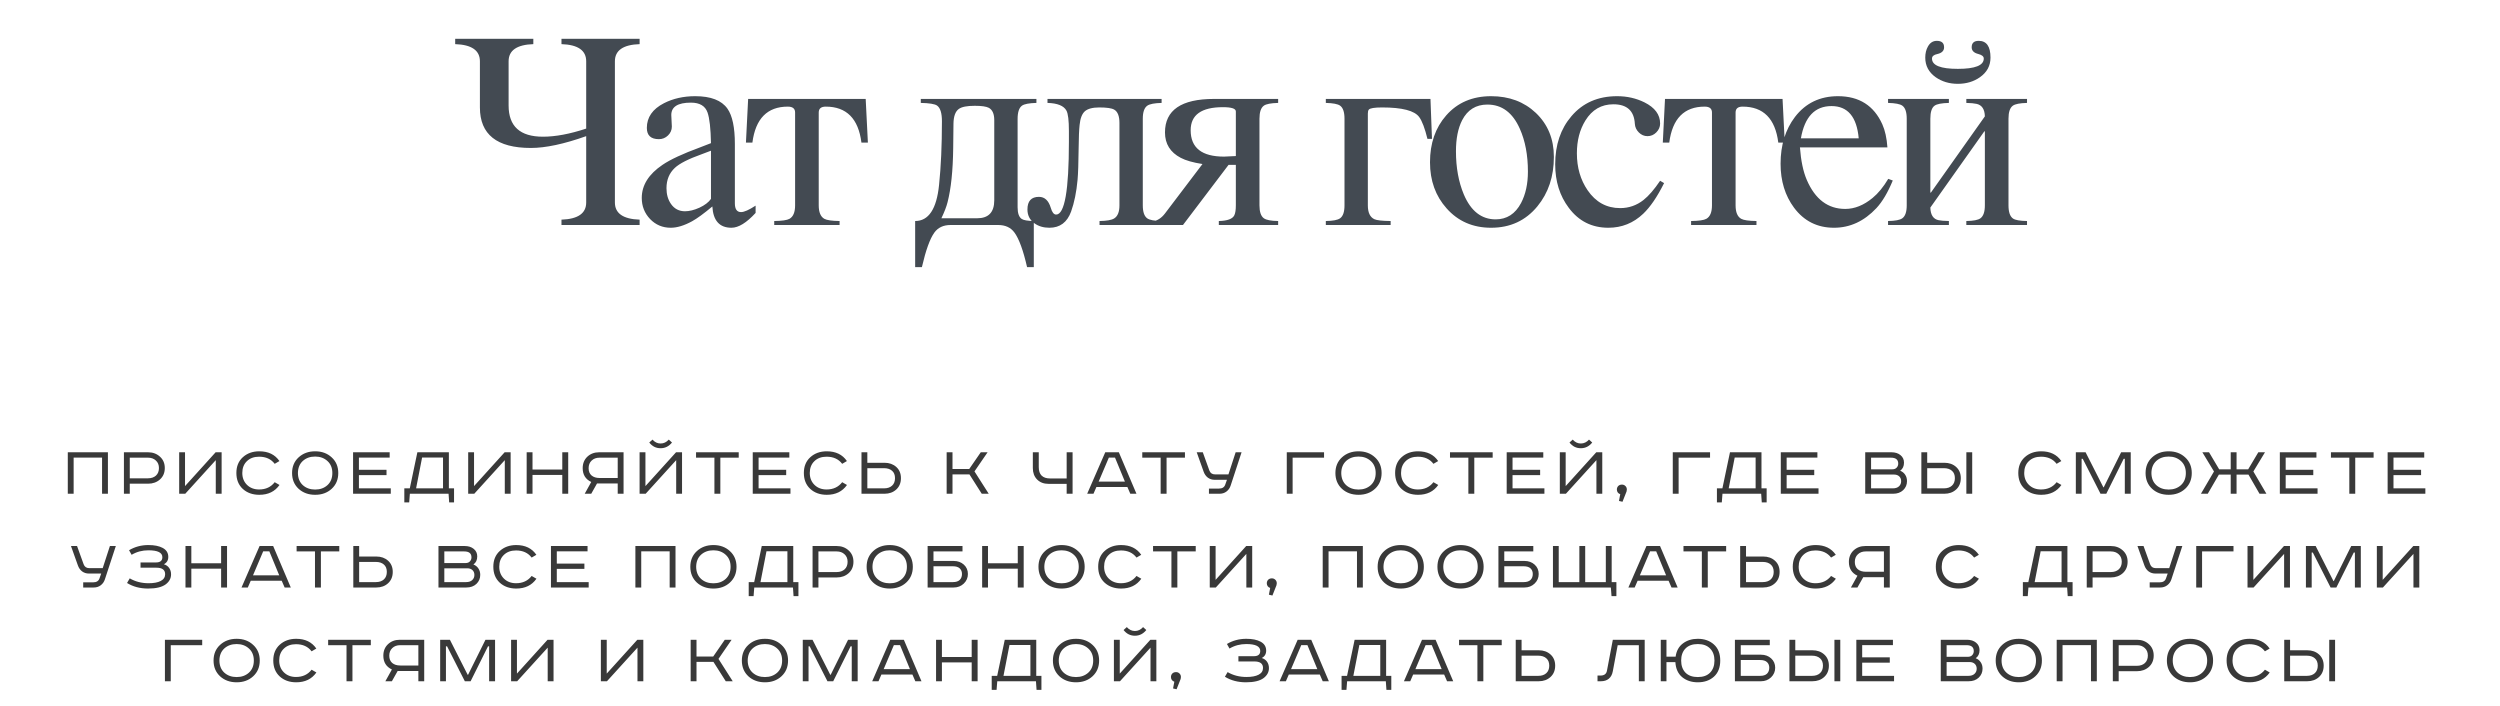 <?xml version="1.0" encoding="UTF-8"?> <svg xmlns="http://www.w3.org/2000/svg" width="400" height="113" viewBox="0 0 400 113" fill="none"><path d="M10.846 72.364H17.266V79H16.33V73.216H11.782V79H10.846V72.364ZM19.827 72.364H23.691C24.451 72.364 25.087 72.6 25.599 73.072C26.111 73.536 26.367 74.14 26.367 74.884C26.367 75.636 26.111 76.244 25.599 76.708C25.087 77.164 24.451 77.392 23.691 77.392H20.763V79H19.827V72.364ZM20.763 73.228V76.528H23.679C24.207 76.528 24.631 76.384 24.951 76.096C25.271 75.8 25.431 75.396 25.431 74.884C25.431 74.38 25.267 73.98 24.939 73.684C24.619 73.38 24.199 73.228 23.679 73.228H20.763ZM28.668 72.364H29.604V77.776L34.5 72.364H35.46V79H34.524V73.624L29.64 79H28.668V72.364ZM44.708 73.768L43.952 74.212C43.376 73.452 42.544 73.072 41.456 73.072C40.64 73.072 39.988 73.312 39.5 73.792C39.012 74.264 38.768 74.892 38.768 75.676C38.768 76.444 39.016 77.076 39.512 77.572C40.016 78.068 40.664 78.316 41.456 78.316C42.52 78.316 43.352 77.928 43.952 77.152L44.72 77.596C43.984 78.644 42.908 79.168 41.492 79.168C40.412 79.168 39.528 78.852 38.84 78.22C38.16 77.588 37.82 76.74 37.82 75.676C37.82 74.62 38.164 73.78 38.852 73.156C39.548 72.524 40.428 72.208 41.492 72.208C42.924 72.208 43.996 72.728 44.708 73.768ZM47.667 75.688C47.675 76.504 47.935 77.148 48.447 77.62C48.968 78.092 49.627 78.328 50.428 78.328C51.219 78.328 51.876 78.092 52.395 77.62C52.916 77.14 53.175 76.496 53.175 75.688C53.175 74.88 52.916 74.24 52.395 73.768C51.876 73.288 51.219 73.048 50.428 73.048C49.627 73.048 48.968 73.284 48.447 73.756C47.935 74.228 47.675 74.872 47.667 75.688ZM53.068 73.18C53.772 73.82 54.123 74.656 54.123 75.688C54.123 76.72 53.772 77.56 53.068 78.208C52.371 78.848 51.492 79.168 50.428 79.168C49.364 79.168 48.48 78.848 47.776 78.208C47.08 77.56 46.731 76.72 46.731 75.688C46.731 74.656 47.08 73.82 47.776 73.18C48.48 72.532 49.364 72.208 50.428 72.208C51.492 72.208 52.371 72.532 53.068 73.18ZM56.491 72.364H62.347V73.216H57.427V75.172H61.843V76.024H57.427V78.136H62.527V79H56.491V72.364ZM66.779 72.364H71.819V78.136H72.647V80.38H71.867L71.771 79H65.579L65.471 80.38H64.691V78.136H65.567L66.779 72.364ZM67.535 73.204L66.575 78.136H70.883V73.204H67.535ZM74.91 72.364H75.846V77.776L80.742 72.364H81.702V79H80.766V73.624L75.882 79H74.91V72.364ZM84.266 72.364H85.202V75.124H89.966V72.364H90.914V79H89.966V75.988H85.202V79H84.266V72.364ZM99.77 72.364V79H98.834V77.356H95.522L94.598 79H93.554L94.598 77.116C93.686 76.684 93.23 75.948 93.23 74.908C93.23 74.156 93.478 73.544 93.974 73.072C94.478 72.6 95.106 72.364 95.858 72.364H99.77ZM98.834 73.228H95.93C95.402 73.228 94.978 73.384 94.658 73.696C94.338 74 94.178 74.404 94.178 74.908C94.178 75.412 94.334 75.8 94.646 76.072C94.966 76.344 95.394 76.48 95.93 76.48H98.834V73.228ZM102.334 72.364H103.27V77.776L108.166 72.364H109.126V79H108.19V73.624L103.306 79H102.334V72.364ZM107.002 70.336L107.518 70.804C107.03 71.412 106.422 71.716 105.694 71.716C104.958 71.716 104.354 71.412 103.882 70.804L104.398 70.336C104.766 70.752 105.198 70.96 105.694 70.96C106.198 70.96 106.634 70.752 107.002 70.336ZM111.367 72.364H118.195V73.228H115.255V79H114.307V73.228H111.367V72.364ZM120.438 72.364H126.294V73.216H121.374V75.172H125.79V76.024H121.374V78.136H126.474V79H120.438V72.364ZM135.505 73.768L134.749 74.212C134.173 73.452 133.341 73.072 132.253 73.072C131.437 73.072 130.785 73.312 130.297 73.792C129.809 74.264 129.565 74.892 129.565 75.676C129.565 76.444 129.813 77.076 130.309 77.572C130.813 78.068 131.461 78.316 132.253 78.316C133.317 78.316 134.149 77.928 134.749 77.152L135.517 77.596C134.781 78.644 133.705 79.168 132.289 79.168C131.209 79.168 130.325 78.852 129.637 78.22C128.957 77.588 128.617 76.74 128.617 75.676C128.617 74.62 128.961 73.78 129.649 73.156C130.345 72.524 131.225 72.208 132.289 72.208C133.721 72.208 134.793 72.728 135.505 73.768ZM137.838 72.364H138.774V74.044H141.522C142.282 74.044 142.91 74.268 143.406 74.716C143.902 75.164 144.15 75.76 144.15 76.504C144.15 77.256 143.902 77.86 143.406 78.316C142.91 78.772 142.282 79 141.522 79H137.838V72.364ZM138.774 74.908V78.136H141.45C141.994 78.136 142.422 77.992 142.734 77.704C143.046 77.416 143.202 77.016 143.202 76.504C143.202 75.992 143.046 75.6 142.734 75.328C142.422 75.048 141.994 74.908 141.45 74.908H138.774ZM151.464 72.364H152.4V75.04H155.076L156.924 72.364H158.016L155.916 75.424L158.196 79H157.08L155.112 75.904H152.4V79H151.464V72.364ZM165.253 72.364H166.201V74.74C166.201 75.34 166.353 75.792 166.657 76.096C166.969 76.4 167.417 76.552 168.001 76.552H170.665V72.364H171.613V79H170.665V77.416H167.749C167.005 77.416 166.401 77.184 165.937 76.72C165.481 76.256 165.253 75.644 165.253 74.884V72.364ZM177.417 73.216L175.785 77.056H179.985L178.401 73.216H177.417ZM176.841 72.364H179.013L181.833 79H180.849L180.381 77.92H175.425L174.957 79H173.949L176.841 72.364ZM182.764 72.364H189.592V73.228H186.652V79H185.704V73.228H182.764V72.364ZM191.475 72.364H192.447L193.503 75.292C193.655 75.7 193.959 75.904 194.415 75.904H196.551L197.703 72.364H198.651L196.899 77.704C196.771 78.096 196.547 78.412 196.227 78.652C195.915 78.884 195.547 79 195.123 79H193.431V78.172H195.039C195.559 78.172 195.891 77.964 196.035 77.548L196.311 76.768H194.343C193.927 76.768 193.563 76.652 193.251 76.42C192.947 76.188 192.723 75.868 192.579 75.46L191.475 72.364ZM205.884 72.364H211.848V73.228H206.82V79H205.884V72.364ZM214.601 75.688C214.609 76.504 214.869 77.148 215.381 77.62C215.901 78.092 216.561 78.328 217.361 78.328C218.153 78.328 218.809 78.092 219.329 77.62C219.849 77.14 220.109 76.496 220.109 75.688C220.109 74.88 219.849 74.24 219.329 73.768C218.809 73.288 218.153 73.048 217.361 73.048C216.561 73.048 215.901 73.284 215.381 73.756C214.869 74.228 214.609 74.872 214.601 75.688ZM220.001 73.18C220.705 73.82 221.057 74.656 221.057 75.688C221.057 76.72 220.705 77.56 220.001 78.208C219.305 78.848 218.425 79.168 217.361 79.168C216.297 79.168 215.413 78.848 214.709 78.208C214.013 77.56 213.665 76.72 213.665 75.688C213.665 74.656 214.013 73.82 214.709 73.18C215.413 72.532 216.297 72.208 217.361 72.208C218.425 72.208 219.305 72.532 220.001 73.18ZM230.108 73.768L229.352 74.212C228.776 73.452 227.944 73.072 226.856 73.072C226.04 73.072 225.388 73.312 224.9 73.792C224.412 74.264 224.168 74.892 224.168 75.676C224.168 76.444 224.416 77.076 224.912 77.572C225.416 78.068 226.064 78.316 226.856 78.316C227.92 78.316 228.752 77.928 229.352 77.152L230.12 77.596C229.384 78.644 228.308 79.168 226.892 79.168C225.812 79.168 224.928 78.852 224.24 78.22C223.56 77.588 223.22 76.74 223.22 75.676C223.22 74.62 223.564 73.78 224.252 73.156C224.948 72.524 225.828 72.208 226.892 72.208C228.324 72.208 229.396 72.728 230.108 73.768ZM231.999 72.364H238.827V73.228H235.887V79H234.939V73.228H231.999V72.364ZM241.07 72.364H246.926V73.216H242.006V75.172H246.422V76.024H242.006V78.136H247.106V79H241.07V72.364ZM249.571 72.364H250.507V77.776L255.403 72.364H256.363V79H255.427V73.624L250.543 79H249.571V72.364ZM254.239 70.336L254.755 70.804C254.267 71.412 253.659 71.716 252.931 71.716C252.195 71.716 251.591 71.412 251.119 70.804L251.635 70.336C252.003 70.752 252.435 70.96 252.931 70.96C253.435 70.96 253.871 70.752 254.239 70.336ZM259.035 80.152L259.239 79.072C259.079 79.024 258.947 78.932 258.843 78.796C258.747 78.66 258.699 78.504 258.699 78.328C258.699 78.104 258.771 77.916 258.915 77.764C259.067 77.612 259.267 77.536 259.515 77.536C259.731 77.536 259.915 77.612 260.067 77.764C260.219 77.908 260.295 78.096 260.295 78.328C260.295 78.408 260.279 78.512 260.247 78.64L259.599 80.284L259.035 80.152ZM267.644 72.364H273.608V73.228H268.58V79H267.644V72.364ZM276.796 72.364H281.836V78.136H282.664V80.38H281.884L281.788 79H275.596L275.488 80.38H274.708V78.136H275.584L276.796 72.364ZM277.552 73.204L276.592 78.136H280.9V73.204H277.552ZM284.927 72.364H290.783V73.216H285.863V75.172H290.279V76.024H285.863V78.136H290.963V79H284.927V72.364ZM298.436 72.364H302.636C303.228 72.364 303.708 72.516 304.076 72.82C304.452 73.124 304.64 73.524 304.64 74.02C304.64 74.596 304.436 75.028 304.028 75.316C304.372 75.452 304.64 75.668 304.832 75.964C305.024 76.252 305.12 76.592 305.12 76.984C305.12 77.552 304.916 78.032 304.508 78.424C304.1 78.808 303.564 79 302.9 79H298.436V72.364ZM299.372 73.228V75.088H302.78C303.076 75.088 303.304 75 303.464 74.824C303.632 74.648 303.716 74.432 303.716 74.176C303.716 73.544 303.328 73.228 302.552 73.228H299.372ZM299.372 75.928V78.136H302.852C303.284 78.136 303.612 78.028 303.836 77.812C304.068 77.596 304.184 77.324 304.184 76.996C304.184 76.668 304.08 76.408 303.872 76.216C303.664 76.024 303.388 75.928 303.044 75.928H299.372ZM314.617 72.364H315.553V79H314.617V72.364ZM307.417 72.364H308.353V74.044H311.101C311.861 74.044 312.489 74.268 312.985 74.716C313.481 75.164 313.729 75.76 313.729 76.504C313.729 77.256 313.481 77.86 312.985 78.316C312.489 78.772 311.861 79 311.101 79H307.417V72.364ZM308.353 74.908V78.136H311.029C311.573 78.136 312.001 77.992 312.313 77.704C312.625 77.416 312.781 77.016 312.781 76.504C312.781 75.992 312.625 75.6 312.313 75.328C312.001 75.048 311.573 74.908 311.029 74.908H308.353ZM329.814 73.768L329.058 74.212C328.482 73.452 327.65 73.072 326.562 73.072C325.746 73.072 325.094 73.312 324.606 73.792C324.118 74.264 323.874 74.892 323.874 75.676C323.874 76.444 324.122 77.076 324.618 77.572C325.122 78.068 325.77 78.316 326.562 78.316C327.626 78.316 328.458 77.928 329.058 77.152L329.826 77.596C329.09 78.644 328.014 79.168 326.598 79.168C325.518 79.168 324.634 78.852 323.946 78.22C323.266 77.588 322.926 76.74 322.926 75.676C322.926 74.62 323.27 73.78 323.958 73.156C324.654 72.524 325.534 72.208 326.598 72.208C328.03 72.208 329.102 72.728 329.814 73.768ZM332.134 72.364H333.694L336.538 77.968H336.598L339.382 72.364H340.918V79H339.97V73.408H339.79L337.006 79H336.082L333.238 73.408H333.058V79H332.134V72.364ZM344.227 75.688C344.235 76.504 344.495 77.148 345.007 77.62C345.527 78.092 346.187 78.328 346.987 78.328C347.779 78.328 348.435 78.092 348.955 77.62C349.475 77.14 349.735 76.496 349.735 75.688C349.735 74.88 349.475 74.24 348.955 73.768C348.435 73.288 347.779 73.048 346.987 73.048C346.187 73.048 345.527 73.284 345.007 73.756C344.495 74.228 344.235 74.872 344.227 75.688ZM349.627 73.18C350.331 73.82 350.683 74.656 350.683 75.688C350.683 76.72 350.331 77.56 349.627 78.208C348.931 78.848 348.051 79.168 346.987 79.168C345.923 79.168 345.039 78.848 344.335 78.208C343.639 77.56 343.291 76.72 343.291 75.688C343.291 74.656 343.639 73.82 344.335 73.18C345.039 72.532 345.923 72.208 346.987 72.208C348.051 72.208 348.931 72.532 349.627 73.18ZM352.378 72.364H353.446L355.066 75.088H356.914V72.364H357.85V75.088H359.71L361.33 72.364H362.398L360.538 75.436L362.626 79H361.522L359.758 75.94H357.85V79H356.914V75.94H355.018L353.242 79H352.15L354.238 75.436L352.378 72.364ZM364.773 72.364H370.629V73.216H365.709V75.172H370.125V76.024H365.709V78.136H370.809V79H364.773V72.364ZM372.95 72.364H379.778V73.228H376.838V79H375.89V73.228H372.95V72.364ZM382.021 72.364H387.877V73.216H382.957V75.172H387.373V76.024H382.957V78.136H388.057V79H382.021V72.364ZM11.356 87.364H12.328L13.384 90.292C13.536 90.7 13.84 90.904 14.296 90.904H16.432L17.584 87.364H18.532L16.78 92.704C16.652 93.096 16.428 93.412 16.108 93.652C15.796 93.884 15.428 94 15.004 94H13.312V93.172H14.92C15.44 93.172 15.772 92.964 15.916 92.548L16.192 91.768H14.224C13.808 91.768 13.444 91.652 13.132 91.42C12.828 91.188 12.604 90.868 12.46 90.46L11.356 87.364ZM22.486 89.992H24.946C25.634 89.992 25.978 89.712 25.978 89.152C25.978 88.416 25.234 88.048 23.746 88.048C22.754 88.048 21.858 88.288 21.058 88.768L20.65 88.036C21.578 87.484 22.61 87.208 23.746 87.208C24.698 87.208 25.458 87.36 26.026 87.664C26.626 87.984 26.926 88.464 26.926 89.104C26.926 89.648 26.69 90.04 26.218 90.28C26.586 90.392 26.87 90.592 27.07 90.88C27.27 91.168 27.37 91.508 27.37 91.9C27.37 92.524 27.09 93.052 26.53 93.484C25.922 93.94 24.978 94.168 23.698 94.168C22.41 94.168 21.286 93.872 20.326 93.28L20.758 92.536C21.646 93.056 22.654 93.316 23.782 93.316C24.606 93.316 25.25 93.196 25.714 92.956C26.186 92.708 26.422 92.348 26.422 91.876C26.422 91.18 25.958 90.832 25.03 90.832H22.486V89.992ZM29.678 87.364H30.614V90.124H35.378V87.364H36.326V94H35.378V90.988H30.614V94H29.678V87.364ZM42.11 88.216L40.478 92.056H44.678L43.094 88.216H42.11ZM41.534 87.364H43.706L46.526 94H45.542L45.074 92.92H40.118L39.65 94H38.642L41.534 87.364ZM47.457 87.364H54.285V88.228H51.345V94H50.397V88.228H47.457V87.364ZM56.528 87.364H57.464V89.044H60.212C60.972 89.044 61.6 89.268 62.096 89.716C62.592 90.164 62.84 90.76 62.84 91.504C62.84 92.256 62.592 92.86 62.096 93.316C61.6 93.772 60.972 94 60.212 94H56.528V87.364ZM57.464 89.908V93.136H60.14C60.684 93.136 61.112 92.992 61.424 92.704C61.736 92.416 61.892 92.016 61.892 91.504C61.892 90.992 61.736 90.6 61.424 90.328C61.112 90.048 60.684 89.908 60.14 89.908H57.464ZM70.155 87.364H74.355C74.947 87.364 75.427 87.516 75.795 87.82C76.171 88.124 76.359 88.524 76.359 89.02C76.359 89.596 76.155 90.028 75.747 90.316C76.091 90.452 76.359 90.668 76.551 90.964C76.743 91.252 76.839 91.592 76.839 91.984C76.839 92.552 76.635 93.032 76.227 93.424C75.819 93.808 75.283 94 74.619 94H70.155V87.364ZM71.091 88.228V90.088H74.499C74.795 90.088 75.023 90 75.183 89.824C75.351 89.648 75.435 89.432 75.435 89.176C75.435 88.544 75.047 88.228 74.271 88.228H71.091ZM71.091 90.928V93.136H74.571C75.003 93.136 75.331 93.028 75.555 92.812C75.787 92.596 75.903 92.324 75.903 91.996C75.903 91.668 75.799 91.408 75.591 91.216C75.383 91.024 75.107 90.928 74.763 90.928H71.091ZM85.82 88.768L85.064 89.212C84.488 88.452 83.656 88.072 82.568 88.072C81.752 88.072 81.1 88.312 80.612 88.792C80.124 89.264 79.88 89.892 79.88 90.676C79.88 91.444 80.128 92.076 80.624 92.572C81.128 93.068 81.776 93.316 82.568 93.316C83.632 93.316 84.464 92.928 85.064 92.152L85.832 92.596C85.096 93.644 84.02 94.168 82.604 94.168C81.524 94.168 80.64 93.852 79.952 93.22C79.272 92.588 78.932 91.74 78.932 90.676C78.932 89.62 79.276 88.78 79.964 88.156C80.66 87.524 81.54 87.208 82.604 87.208C84.036 87.208 85.108 87.728 85.82 88.768ZM88.152 87.364H94.008V88.216H89.088V90.172H93.504V91.024H89.088V93.136H94.188V94H88.152V87.364ZM101.662 87.364H108.082V94H107.146V88.216H102.598V94H101.662V87.364ZM111.387 90.688C111.395 91.504 111.655 92.148 112.167 92.62C112.687 93.092 113.347 93.328 114.147 93.328C114.939 93.328 115.595 93.092 116.115 92.62C116.635 92.14 116.895 91.496 116.895 90.688C116.895 89.88 116.635 89.24 116.115 88.768C115.595 88.288 114.939 88.048 114.147 88.048C113.347 88.048 112.687 88.284 112.167 88.756C111.655 89.228 111.395 89.872 111.387 90.688ZM116.787 88.18C117.491 88.82 117.843 89.656 117.843 90.688C117.843 91.72 117.491 92.56 116.787 93.208C116.091 93.848 115.211 94.168 114.147 94.168C113.083 94.168 112.199 93.848 111.495 93.208C110.799 92.56 110.451 91.72 110.451 90.688C110.451 89.656 110.799 88.82 111.495 88.18C112.199 87.532 113.083 87.208 114.147 87.208C115.211 87.208 116.091 87.532 116.787 88.18ZM121.881 87.364H126.921V93.136H127.749V95.38H126.969L126.873 94H120.681L120.573 95.38H119.793V93.136H120.669L121.881 87.364ZM122.637 88.204L121.677 93.136H125.985V88.204H122.637ZM130.012 87.364H133.876C134.636 87.364 135.272 87.6 135.784 88.072C136.296 88.536 136.552 89.14 136.552 89.884C136.552 90.636 136.296 91.244 135.784 91.708C135.272 92.164 134.636 92.392 133.876 92.392H130.948V94H130.012V87.364ZM130.948 88.228V91.528H133.864C134.392 91.528 134.816 91.384 135.136 91.096C135.456 90.8 135.616 90.396 135.616 89.884C135.616 89.38 135.452 88.98 135.124 88.684C134.804 88.38 134.384 88.228 133.864 88.228H130.948ZM139.596 90.688C139.604 91.504 139.864 92.148 140.376 92.62C140.896 93.092 141.556 93.328 142.356 93.328C143.148 93.328 143.804 93.092 144.324 92.62C144.844 92.14 145.104 91.496 145.104 90.688C145.104 89.88 144.844 89.24 144.324 88.768C143.804 88.288 143.148 88.048 142.356 88.048C141.556 88.048 140.896 88.284 140.376 88.756C139.864 89.228 139.604 89.872 139.596 90.688ZM144.996 88.18C145.7 88.82 146.052 89.656 146.052 90.688C146.052 91.72 145.7 92.56 144.996 93.208C144.3 93.848 143.42 94.168 142.356 94.168C141.292 94.168 140.408 93.848 139.704 93.208C139.008 92.56 138.66 91.72 138.66 90.688C138.66 89.656 139.008 88.82 139.704 88.18C140.408 87.532 141.292 87.208 142.356 87.208C143.42 87.208 144.3 87.532 144.996 88.18ZM148.42 87.364H154V88.228H149.356V89.752H152.596C153.244 89.752 153.784 89.948 154.216 90.34C154.648 90.732 154.864 91.232 154.864 91.84C154.864 92.44 154.644 92.952 154.204 93.376C153.764 93.792 153.228 94 152.596 94H148.42V87.364ZM149.356 90.604V93.136H152.476C152.956 93.136 153.316 93.02 153.556 92.788C153.796 92.548 153.916 92.232 153.916 91.84C153.916 91.464 153.796 91.164 153.556 90.94C153.316 90.716 152.952 90.604 152.464 90.604H149.356ZM157.143 87.364H158.079V90.124H162.843V87.364H163.791V94H162.843V90.988H158.079V94H157.143V87.364ZM167.091 90.688C167.099 91.504 167.359 92.148 167.871 92.62C168.391 93.092 169.051 93.328 169.851 93.328C170.643 93.328 171.299 93.092 171.819 92.62C172.339 92.14 172.599 91.496 172.599 90.688C172.599 89.88 172.339 89.24 171.819 88.768C171.299 88.288 170.643 88.048 169.851 88.048C169.051 88.048 168.391 88.284 167.871 88.756C167.359 89.228 167.099 89.872 167.091 90.688ZM172.491 88.18C173.195 88.82 173.547 89.656 173.547 90.688C173.547 91.72 173.195 92.56 172.491 93.208C171.795 93.848 170.915 94.168 169.851 94.168C168.787 94.168 167.903 93.848 167.199 93.208C166.503 92.56 166.155 91.72 166.155 90.688C166.155 89.656 166.503 88.82 167.199 88.18C167.903 87.532 168.787 87.208 169.851 87.208C170.915 87.208 171.795 87.532 172.491 88.18ZM182.598 88.768L181.842 89.212C181.266 88.452 180.434 88.072 179.346 88.072C178.53 88.072 177.878 88.312 177.39 88.792C176.902 89.264 176.658 89.892 176.658 90.676C176.658 91.444 176.906 92.076 177.402 92.572C177.906 93.068 178.554 93.316 179.346 93.316C180.41 93.316 181.242 92.928 181.842 92.152L182.61 92.596C181.874 93.644 180.798 94.168 179.382 94.168C178.302 94.168 177.418 93.852 176.73 93.22C176.05 92.588 175.71 91.74 175.71 90.676C175.71 89.62 176.054 88.78 176.742 88.156C177.438 87.524 178.318 87.208 179.382 87.208C180.814 87.208 181.886 87.728 182.598 88.768ZM184.489 87.364H191.317V88.228H188.377V94H187.429V88.228H184.489V87.364ZM193.56 87.364H194.496V92.776L199.392 87.364H200.352V94H199.416V88.624L194.532 94H193.56V87.364ZM203.024 95.152L203.228 94.072C203.068 94.024 202.936 93.932 202.832 93.796C202.736 93.66 202.688 93.504 202.688 93.328C202.688 93.104 202.76 92.916 202.904 92.764C203.056 92.612 203.256 92.536 203.504 92.536C203.72 92.536 203.904 92.612 204.056 92.764C204.208 92.908 204.284 93.096 204.284 93.328C204.284 93.408 204.268 93.512 204.236 93.64L203.588 95.284L203.024 95.152ZM211.633 87.364H218.053V94H217.117V88.216H212.569V94H211.633V87.364ZM221.358 90.688C221.366 91.504 221.626 92.148 222.138 92.62C222.658 93.092 223.318 93.328 224.118 93.328C224.91 93.328 225.566 93.092 226.086 92.62C226.606 92.14 226.866 91.496 226.866 90.688C226.866 89.88 226.606 89.24 226.086 88.768C225.566 88.288 224.91 88.048 224.118 88.048C223.318 88.048 222.658 88.284 222.138 88.756C221.626 89.228 221.366 89.872 221.358 90.688ZM226.758 88.18C227.462 88.82 227.814 89.656 227.814 90.688C227.814 91.72 227.462 92.56 226.758 93.208C226.062 93.848 225.182 94.168 224.118 94.168C223.054 94.168 222.17 93.848 221.466 93.208C220.77 92.56 220.422 91.72 220.422 90.688C220.422 89.656 220.77 88.82 221.466 88.18C222.17 87.532 223.054 87.208 224.118 87.208C225.182 87.208 226.062 87.532 226.758 88.18ZM230.925 90.688C230.933 91.504 231.193 92.148 231.705 92.62C232.225 93.092 232.885 93.328 233.685 93.328C234.477 93.328 235.133 93.092 235.653 92.62C236.173 92.14 236.433 91.496 236.433 90.688C236.433 89.88 236.173 89.24 235.653 88.768C235.133 88.288 234.477 88.048 233.685 88.048C232.885 88.048 232.225 88.284 231.705 88.756C231.193 89.228 230.933 89.872 230.925 90.688ZM236.325 88.18C237.029 88.82 237.381 89.656 237.381 90.688C237.381 91.72 237.029 92.56 236.325 93.208C235.629 93.848 234.749 94.168 233.685 94.168C232.621 94.168 231.737 93.848 231.033 93.208C230.337 92.56 229.989 91.72 229.989 90.688C229.989 89.656 230.337 88.82 231.033 88.18C231.737 87.532 232.621 87.208 233.685 87.208C234.749 87.208 235.629 87.532 236.325 88.18ZM239.748 87.364H245.328V88.228H240.684V89.752H243.924C244.572 89.752 245.112 89.948 245.544 90.34C245.976 90.732 246.192 91.232 246.192 91.84C246.192 92.44 245.972 92.952 245.532 93.376C245.092 93.792 244.556 94 243.924 94H239.748V87.364ZM240.684 90.604V93.136H243.804C244.284 93.136 244.644 93.02 244.884 92.788C245.124 92.548 245.244 92.232 245.244 91.84C245.244 91.464 245.124 91.164 244.884 90.94C244.644 90.716 244.28 90.604 243.792 90.604H240.684ZM257.736 94H248.472V87.364H249.396V93.136H252.696V87.364H253.632V93.136H256.932V87.364H257.868V93.136H258.624V95.38H257.844L257.736 94ZM264.009 88.216L262.377 92.056H266.577L264.993 88.216H264.009ZM263.433 87.364H265.605L268.425 94H267.441L266.973 92.92H262.017L261.549 94H260.541L263.433 87.364ZM269.356 87.364H276.184V88.228H273.244V94H272.296V88.228H269.356V87.364ZM278.427 87.364H279.363V89.044H282.111C282.871 89.044 283.499 89.268 283.995 89.716C284.491 90.164 284.739 90.76 284.739 91.504C284.739 92.256 284.491 92.86 283.995 93.316C283.499 93.772 282.871 94 282.111 94H278.427V87.364ZM279.363 89.908V93.136H282.039C282.583 93.136 283.011 92.992 283.323 92.704C283.635 92.416 283.791 92.016 283.791 91.504C283.791 90.992 283.635 90.6 283.323 90.328C283.011 90.048 282.583 89.908 282.039 89.908H279.363ZM293.729 88.768L292.973 89.212C292.397 88.452 291.565 88.072 290.477 88.072C289.661 88.072 289.009 88.312 288.521 88.792C288.033 89.264 287.789 89.892 287.789 90.676C287.789 91.444 288.037 92.076 288.533 92.572C289.037 93.068 289.685 93.316 290.477 93.316C291.541 93.316 292.373 92.928 292.973 92.152L293.741 92.596C293.005 93.644 291.929 94.168 290.513 94.168C289.433 94.168 288.549 93.852 287.861 93.22C287.181 92.588 286.841 91.74 286.841 90.676C286.841 89.62 287.185 88.78 287.873 88.156C288.569 87.524 289.449 87.208 290.513 87.208C291.945 87.208 293.017 87.728 293.729 88.768ZM302.362 87.364V94H301.426V92.356H298.114L297.19 94H296.146L297.19 92.116C296.278 91.684 295.822 90.948 295.822 89.908C295.822 89.156 296.07 88.544 296.566 88.072C297.07 87.6 297.698 87.364 298.45 87.364H302.362ZM301.426 88.228H298.522C297.994 88.228 297.57 88.384 297.25 88.696C296.93 89 296.77 89.404 296.77 89.908C296.77 90.412 296.926 90.8 297.238 91.072C297.558 91.344 297.986 91.48 298.522 91.48H301.426V88.228ZM316.618 88.768L315.862 89.212C315.286 88.452 314.454 88.072 313.366 88.072C312.55 88.072 311.898 88.312 311.41 88.792C310.922 89.264 310.678 89.892 310.678 90.676C310.678 91.444 310.926 92.076 311.422 92.572C311.926 93.068 312.574 93.316 313.366 93.316C314.43 93.316 315.262 92.928 315.862 92.152L316.63 92.596C315.894 93.644 314.818 94.168 313.402 94.168C312.322 94.168 311.438 93.852 310.75 93.22C310.07 92.588 309.73 91.74 309.73 90.676C309.73 89.62 310.074 88.78 310.762 88.156C311.458 87.524 312.338 87.208 313.402 87.208C314.834 87.208 315.906 87.728 316.618 88.768ZM325.747 87.364H330.787V93.136H331.615V95.38H330.835L330.739 94H324.547L324.439 95.38H323.659V93.136H324.535L325.747 87.364ZM326.503 88.204L325.543 93.136H329.851V88.204H326.503ZM333.878 87.364H337.742C338.502 87.364 339.138 87.6 339.65 88.072C340.162 88.536 340.418 89.14 340.418 89.884C340.418 90.636 340.162 91.244 339.65 91.708C339.138 92.164 338.502 92.392 337.742 92.392H334.814V94H333.878V87.364ZM334.814 88.228V91.528H337.73C338.258 91.528 338.682 91.384 339.002 91.096C339.322 90.8 339.482 90.396 339.482 89.884C339.482 89.38 339.318 88.98 338.99 88.684C338.67 88.38 338.25 88.228 337.73 88.228H334.814ZM341.995 87.364H342.967L344.023 90.292C344.175 90.7 344.479 90.904 344.935 90.904H347.071L348.223 87.364H349.171L347.419 92.704C347.291 93.096 347.067 93.412 346.747 93.652C346.435 93.884 346.067 94 345.643 94H343.951V93.172H345.559C346.079 93.172 346.411 92.964 346.555 92.548L346.831 91.768H344.863C344.447 91.768 344.083 91.652 343.771 91.42C343.467 91.188 343.243 90.868 343.099 90.46L341.995 87.364ZM351.395 87.364H357.359V88.228H352.331V94H351.395V87.364ZM359.603 87.364H360.539V92.776L365.435 87.364H366.395V94H365.459V88.624L360.575 94H359.603V87.364ZM368.947 87.364H370.507L373.351 92.968H373.411L376.195 87.364H377.731V94H376.783V88.408H376.603L373.819 94H372.895L370.051 88.408H369.871V94H368.947V87.364ZM380.296 87.364H381.232V92.776L386.128 87.364H387.088V94H386.152V88.624L381.268 94H380.296V87.364ZM26.387 102.364H32.352V103.228H27.323V109H26.387V102.364ZM35.105 105.688C35.113 106.504 35.373 107.148 35.885 107.62C36.405 108.092 37.065 108.328 37.865 108.328C38.657 108.328 39.313 108.092 39.833 107.62C40.353 107.14 40.613 106.496 40.613 105.688C40.613 104.88 40.353 104.24 39.833 103.768C39.313 103.288 38.657 103.048 37.865 103.048C37.065 103.048 36.405 103.284 35.885 103.756C35.373 104.228 35.113 104.872 35.105 105.688ZM40.505 103.18C41.209 103.82 41.561 104.656 41.561 105.688C41.561 106.72 41.209 107.56 40.505 108.208C39.809 108.848 38.929 109.168 37.865 109.168C36.801 109.168 35.917 108.848 35.213 108.208C34.517 107.56 34.169 106.72 34.169 105.688C34.169 104.656 34.517 103.82 35.213 103.18C35.917 102.532 36.801 102.208 37.865 102.208C38.929 102.208 39.809 102.532 40.505 103.18ZM50.612 103.768L49.856 104.212C49.28 103.452 48.448 103.072 47.36 103.072C46.544 103.072 45.892 103.312 45.404 103.792C44.916 104.264 44.672 104.892 44.672 105.676C44.672 106.444 44.92 107.076 45.416 107.572C45.92 108.068 46.568 108.316 47.36 108.316C48.424 108.316 49.256 107.928 49.856 107.152L50.624 107.596C49.888 108.644 48.812 109.168 47.396 109.168C46.316 109.168 45.432 108.852 44.744 108.22C44.064 107.588 43.724 106.74 43.724 105.676C43.724 104.62 44.068 103.78 44.756 103.156C45.452 102.524 46.332 102.208 47.396 102.208C48.828 102.208 49.9 102.728 50.612 103.768ZM52.503 102.364H59.331V103.228H56.391V109H55.443V103.228H52.503V102.364ZM67.874 102.364V109H66.938V107.356H63.626L62.702 109H61.658L62.702 107.116C61.79 106.684 61.334 105.948 61.334 104.908C61.334 104.156 61.582 103.544 62.078 103.072C62.582 102.6 63.21 102.364 63.962 102.364H67.874ZM66.938 103.228H64.034C63.506 103.228 63.082 103.384 62.762 103.696C62.442 104 62.282 104.404 62.282 104.908C62.282 105.412 62.438 105.8 62.75 106.072C63.07 106.344 63.498 106.48 64.034 106.48H66.938V103.228ZM70.426 102.364H71.986L74.83 107.968H74.89L77.674 102.364H79.21V109H78.262V103.408H78.082L75.298 109H74.374L71.53 103.408H71.35V109H70.426V102.364ZM81.775 102.364H82.711V107.776L87.607 102.364H88.567V109H87.631V103.624L82.747 109H81.775V102.364ZM96.14 102.364H97.076V107.776L101.972 102.364H102.932V109H101.996V103.624L97.112 109H96.14V102.364ZM110.505 102.364H111.441V105.04H114.117L115.965 102.364H117.057L114.957 105.424L117.237 109H116.121L114.153 105.904H111.441V109H110.505V102.364ZM119.632 105.688C119.64 106.504 119.9 107.148 120.412 107.62C120.932 108.092 121.592 108.328 122.392 108.328C123.184 108.328 123.84 108.092 124.36 107.62C124.88 107.14 125.14 106.496 125.14 105.688C125.14 104.88 124.88 104.24 124.36 103.768C123.84 103.288 123.184 103.048 122.392 103.048C121.592 103.048 120.932 103.284 120.412 103.756C119.9 104.228 119.64 104.872 119.632 105.688ZM125.032 103.18C125.736 103.82 126.088 104.656 126.088 105.688C126.088 106.72 125.736 107.56 125.032 108.208C124.336 108.848 123.456 109.168 122.392 109.168C121.328 109.168 120.444 108.848 119.74 108.208C119.044 107.56 118.696 106.72 118.696 105.688C118.696 104.656 119.044 103.82 119.74 103.18C120.444 102.532 121.328 102.208 122.392 102.208C123.456 102.208 124.336 102.532 125.032 103.18ZM128.443 102.364H130.003L132.847 107.968H132.907L135.691 102.364H137.227V109H136.279V103.408H136.099L133.315 109H132.391L129.547 103.408H129.367V109H128.443V102.364ZM143.02 103.216L141.388 107.056H145.588L144.004 103.216H143.02ZM142.444 102.364H144.616L147.436 109H146.452L145.984 107.92H141.028L140.56 109H139.552L142.444 102.364ZM149.77 102.364H150.706V105.124H155.47V102.364H156.418V109H155.47V105.988H150.706V109H149.77V102.364ZM160.761 102.364H165.801V108.136H166.629V110.38H165.849L165.753 109H159.561L159.453 110.38H158.673V108.136H159.549L160.761 102.364ZM161.517 103.204L160.557 108.136H164.865V103.204H161.517ZM169.402 105.688C169.41 106.504 169.67 107.148 170.182 107.62C170.702 108.092 171.362 108.328 172.162 108.328C172.954 108.328 173.61 108.092 174.13 107.62C174.65 107.14 174.91 106.496 174.91 105.688C174.91 104.88 174.65 104.24 174.13 103.768C173.61 103.288 172.954 103.048 172.162 103.048C171.362 103.048 170.702 103.284 170.182 103.756C169.67 104.228 169.41 104.872 169.402 105.688ZM174.802 103.18C175.506 103.82 175.858 104.656 175.858 105.688C175.858 106.72 175.506 107.56 174.802 108.208C174.106 108.848 173.226 109.168 172.162 109.168C171.098 109.168 170.214 108.848 169.51 108.208C168.814 107.56 168.466 106.72 168.466 105.688C168.466 104.656 168.814 103.82 169.51 103.18C170.214 102.532 171.098 102.208 172.162 102.208C173.226 102.208 174.106 102.532 174.802 103.18ZM178.225 102.364H179.161V107.776L184.057 102.364H185.017V109H184.081V103.624L179.197 109H178.225V102.364ZM182.893 100.336L183.409 100.804C182.921 101.412 182.313 101.716 181.585 101.716C180.849 101.716 180.245 101.412 179.773 100.804L180.289 100.336C180.657 100.752 181.089 100.96 181.585 100.96C182.089 100.96 182.525 100.752 182.893 100.336ZM187.689 110.152L187.893 109.072C187.733 109.024 187.601 108.932 187.497 108.796C187.401 108.66 187.353 108.504 187.353 108.328C187.353 108.104 187.425 107.916 187.569 107.764C187.721 107.612 187.921 107.536 188.169 107.536C188.385 107.536 188.569 107.612 188.721 107.764C188.873 107.908 188.949 108.096 188.949 108.328C188.949 108.408 188.933 108.512 188.901 108.64L188.253 110.284L187.689 110.152ZM198.146 104.992H200.606C201.294 104.992 201.638 104.712 201.638 104.152C201.638 103.416 200.894 103.048 199.406 103.048C198.414 103.048 197.518 103.288 196.718 103.768L196.31 103.036C197.238 102.484 198.27 102.208 199.406 102.208C200.358 102.208 201.118 102.36 201.686 102.664C202.286 102.984 202.586 103.464 202.586 104.104C202.586 104.648 202.35 105.04 201.878 105.28C202.246 105.392 202.53 105.592 202.73 105.88C202.93 106.168 203.03 106.508 203.03 106.9C203.03 107.524 202.75 108.052 202.19 108.484C201.582 108.94 200.638 109.168 199.358 109.168C198.07 109.168 196.946 108.872 195.986 108.28L196.418 107.536C197.306 108.056 198.314 108.316 199.442 108.316C200.266 108.316 200.91 108.196 201.374 107.956C201.846 107.708 202.082 107.348 202.082 106.876C202.082 106.18 201.618 105.832 200.69 105.832H198.146V104.992ZM208.202 103.216L206.57 107.056H210.77L209.186 103.216H208.202ZM207.626 102.364H209.798L212.618 109H211.634L211.166 107.92H206.21L205.742 109H204.734L207.626 102.364ZM216.74 102.364H221.78V108.136H222.608V110.38H221.828L221.732 109H215.54L215.432 110.38H214.652V108.136H215.528L216.74 102.364ZM217.496 103.204L216.536 108.136H220.844V103.204H217.496ZM228.098 103.216L226.466 107.056H230.666L229.082 103.216H228.098ZM227.522 102.364H229.694L232.514 109H231.53L231.062 107.92H226.106L225.638 109H224.63L227.522 102.364ZM233.446 102.364H240.274V103.228H237.334V109H236.386V103.228H233.446V102.364ZM242.516 102.364H243.452V104.044H246.2C246.96 104.044 247.588 104.268 248.084 104.716C248.58 105.164 248.828 105.76 248.828 106.504C248.828 107.256 248.58 107.86 248.084 108.316C247.588 108.772 246.96 109 246.2 109H242.516V102.364ZM243.452 104.908V108.136H246.128C246.672 108.136 247.1 107.992 247.412 107.704C247.724 107.416 247.88 107.016 247.88 106.504C247.88 105.992 247.724 105.6 247.412 105.328C247.1 105.048 246.672 104.908 246.128 104.908H243.452ZM258.051 102.364H263.151V109H262.215V103.228H258.831L258.051 107.392C257.955 107.92 257.743 108.32 257.415 108.592C257.087 108.864 256.667 109 256.155 109H255.603V108.088H256.083C256.683 108.088 257.027 107.824 257.115 107.296L258.051 102.364ZM265.722 102.364H266.634V105.064H268.098C268.226 104.144 268.614 103.44 269.262 102.952C269.918 102.456 270.714 102.208 271.65 102.208C272.698 102.208 273.558 102.512 274.23 103.12C274.902 103.72 275.238 104.576 275.238 105.688C275.238 106.8 274.902 107.66 274.23 108.268C273.558 108.868 272.698 109.168 271.65 109.168C270.65 109.168 269.814 108.892 269.142 108.34C268.478 107.78 268.118 106.98 268.062 105.94H266.634V109H265.722V102.364ZM269.67 103.768C269.214 104.24 268.986 104.88 268.986 105.688C268.986 106.496 269.214 107.14 269.67 107.62C270.134 108.092 270.794 108.328 271.65 108.328C272.506 108.328 273.162 108.092 273.618 107.62C274.082 107.14 274.314 106.496 274.314 105.688C274.314 104.88 274.082 104.24 273.618 103.768C273.162 103.288 272.506 103.048 271.65 103.048C270.794 103.048 270.134 103.288 269.67 103.768ZM277.586 102.364H283.166V103.228H278.522V104.752H281.762C282.41 104.752 282.95 104.948 283.382 105.34C283.814 105.732 284.03 106.232 284.03 106.84C284.03 107.44 283.81 107.952 283.37 108.376C282.93 108.792 282.394 109 281.762 109H277.586V102.364ZM278.522 105.604V108.136H281.642C282.122 108.136 282.482 108.02 282.722 107.788C282.962 107.548 283.082 107.232 283.082 106.84C283.082 106.464 282.962 106.164 282.722 105.94C282.482 105.716 282.118 105.604 281.63 105.604H278.522ZM293.509 102.364H294.445V109H293.509V102.364ZM286.309 102.364H287.245V104.044H289.993C290.753 104.044 291.381 104.268 291.877 104.716C292.373 105.164 292.621 105.76 292.621 106.504C292.621 107.256 292.373 107.86 291.877 108.316C291.381 108.772 290.753 109 289.993 109H286.309V102.364ZM287.245 104.908V108.136H289.921C290.465 108.136 290.893 107.992 291.205 107.704C291.517 107.416 291.673 107.016 291.673 106.504C291.673 105.992 291.517 105.6 291.205 105.328C290.893 105.048 290.465 104.908 289.921 104.908H287.245ZM297.013 102.364H302.869V103.216H297.949V105.172H302.365V106.024H297.949V108.136H303.049V109H297.013V102.364ZM310.523 102.364H314.723C315.315 102.364 315.795 102.516 316.163 102.82C316.539 103.124 316.727 103.524 316.727 104.02C316.727 104.596 316.523 105.028 316.115 105.316C316.459 105.452 316.727 105.668 316.919 105.964C317.111 106.252 317.207 106.592 317.207 106.984C317.207 107.552 317.003 108.032 316.595 108.424C316.187 108.808 315.651 109 314.987 109H310.523V102.364ZM311.459 103.228V105.088H314.867C315.163 105.088 315.391 105 315.551 104.824C315.719 104.648 315.803 104.432 315.803 104.176C315.803 103.544 315.415 103.228 314.639 103.228H311.459ZM311.459 105.928V108.136H314.939C315.371 108.136 315.699 108.028 315.923 107.812C316.155 107.596 316.271 107.324 316.271 106.996C316.271 106.668 316.167 106.408 315.959 106.216C315.751 106.024 315.475 105.928 315.131 105.928H311.459ZM320.248 105.688C320.256 106.504 320.516 107.148 321.028 107.62C321.548 108.092 322.208 108.328 323.008 108.328C323.8 108.328 324.456 108.092 324.976 107.62C325.496 107.14 325.756 106.496 325.756 105.688C325.756 104.88 325.496 104.24 324.976 103.768C324.456 103.288 323.8 103.048 323.008 103.048C322.208 103.048 321.548 103.284 321.028 103.756C320.516 104.228 320.256 104.872 320.248 105.688ZM325.648 103.18C326.352 103.82 326.704 104.656 326.704 105.688C326.704 106.72 326.352 107.56 325.648 108.208C324.952 108.848 324.072 109.168 323.008 109.168C321.944 109.168 321.06 108.848 320.356 108.208C319.66 107.56 319.312 106.72 319.312 105.688C319.312 104.656 319.66 103.82 320.356 103.18C321.06 102.532 321.944 102.208 323.008 102.208C324.072 102.208 324.952 102.532 325.648 103.18ZM329.071 102.364H335.491V109H334.555V103.216H330.007V109H329.071V102.364ZM338.052 102.364H341.916C342.676 102.364 343.312 102.6 343.824 103.072C344.336 103.536 344.592 104.14 344.592 104.884C344.592 105.636 344.336 106.244 343.824 106.708C343.312 107.164 342.676 107.392 341.916 107.392H338.988V109H338.052V102.364ZM338.988 103.228V106.528H341.904C342.432 106.528 342.856 106.384 343.176 106.096C343.496 105.8 343.656 105.396 343.656 104.884C343.656 104.38 343.492 103.98 343.164 103.684C342.844 103.38 342.424 103.228 341.904 103.228H338.988ZM347.637 105.688C347.645 106.504 347.905 107.148 348.417 107.62C348.937 108.092 349.597 108.328 350.397 108.328C351.189 108.328 351.845 108.092 352.365 107.62C352.885 107.14 353.145 106.496 353.145 105.688C353.145 104.88 352.885 104.24 352.365 103.768C351.845 103.288 351.189 103.048 350.397 103.048C349.597 103.048 348.937 103.284 348.417 103.756C347.905 104.228 347.645 104.872 347.637 105.688ZM353.037 103.18C353.741 103.82 354.093 104.656 354.093 105.688C354.093 106.72 353.741 107.56 353.037 108.208C352.341 108.848 351.461 109.168 350.397 109.168C349.333 109.168 348.449 108.848 347.745 108.208C347.049 107.56 346.701 106.72 346.701 105.688C346.701 104.656 347.049 103.82 347.745 103.18C348.449 102.532 349.333 102.208 350.397 102.208C351.461 102.208 352.341 102.532 353.037 103.18ZM363.144 103.768L362.388 104.212C361.812 103.452 360.98 103.072 359.892 103.072C359.076 103.072 358.424 103.312 357.936 103.792C357.448 104.264 357.204 104.892 357.204 105.676C357.204 106.444 357.452 107.076 357.948 107.572C358.452 108.068 359.1 108.316 359.892 108.316C360.956 108.316 361.788 107.928 362.388 107.152L363.156 107.596C362.42 108.644 361.344 109.168 359.928 109.168C358.848 109.168 357.964 108.852 357.276 108.22C356.596 107.588 356.256 106.74 356.256 105.676C356.256 104.62 356.6 103.78 357.288 103.156C357.984 102.524 358.864 102.208 359.928 102.208C361.36 102.208 362.432 102.728 363.144 103.768ZM372.677 102.364H373.613V109H372.677V102.364ZM365.477 102.364H366.413V104.044H369.161C369.921 104.044 370.549 104.268 371.045 104.716C371.541 105.164 371.789 105.76 371.789 106.504C371.789 107.256 371.541 107.86 371.045 108.316C370.549 108.772 369.921 109 369.161 109H365.477V102.364ZM366.413 104.908V108.136H369.089C369.633 108.136 370.061 107.992 370.373 107.704C370.685 107.416 370.841 107.016 370.841 106.504C370.841 105.992 370.685 105.6 370.373 105.328C370.061 105.048 369.633 104.908 369.089 104.908H366.413Z" fill="#393939"></path><path d="M102.339 36H89.836V35.143C92.473 35.055 93.791 34.14 93.791 32.397V21.784C90.247 23.044 87.295 23.673 84.936 23.673C79.502 23.673 76.785 21.513 76.785 17.191V9.809C76.785 8.065 75.466 7.15 72.83 7.062V6.205H85.332V7.062C82.695 7.15 81.377 8.065 81.377 9.809V16.884C81.377 20.209 83.208 21.872 86.87 21.872C88.877 21.872 91.184 21.439 93.791 20.575V9.809C93.791 8.065 92.473 7.15 89.836 7.062V6.205H102.339V7.062C99.702 7.15 98.384 8.065 98.384 9.809V32.397C98.384 34.14 99.702 35.055 102.339 35.143V36ZM113.756 22.904C113.712 20.561 113.529 18.927 113.207 18.004C112.84 16.95 111.954 16.422 110.548 16.422C108.453 16.422 107.406 17.081 107.406 18.4C107.406 18.605 107.42 18.913 107.45 19.323C107.479 19.733 107.494 20.041 107.494 20.246C107.494 20.802 107.289 21.278 106.878 21.674C106.468 22.069 105.985 22.267 105.428 22.267C104.139 22.267 103.495 21.666 103.495 20.465C103.495 18.766 104.41 17.448 106.241 16.51C107.706 15.763 109.369 15.39 111.229 15.39C113.734 15.39 115.455 16.056 116.393 17.389C117.184 18.517 117.579 20.399 117.579 23.036V32.528C117.579 33.466 117.909 33.935 118.568 33.935C119.066 33.935 119.842 33.59 120.897 32.902V34.066C119.447 35.648 118.158 36.44 117.03 36.44C115.125 36.44 114.107 35.304 113.976 33.034C112.613 34.176 111.529 34.967 110.724 35.407C109.464 36.095 108.329 36.44 107.318 36.44C106.014 36.44 104.916 35.978 104.022 35.055C103.128 34.118 102.682 32.99 102.682 31.671C102.682 29.635 103.788 27.87 106 26.376C107.245 25.526 109.244 24.596 111.998 23.585C112.467 23.41 113.053 23.183 113.756 22.904ZM113.756 24.113C113.507 24.215 113.023 24.398 112.306 24.662C110.167 25.424 108.724 26.156 107.977 26.859C107.083 27.694 106.637 28.778 106.637 30.111C106.637 31.107 106.878 31.95 107.362 32.638C107.904 33.415 108.651 33.803 109.603 33.803C110.292 33.803 111.061 33.612 111.91 33.231C112.76 32.836 113.375 32.367 113.756 31.825V24.113ZM123.876 35.363C125.107 35.348 125.92 35.231 126.315 35.011C126.916 34.674 127.216 33.956 127.216 32.858V18.004C127.216 17.375 126.828 17.06 126.052 17.06C122.771 17.06 120.881 18.979 120.383 22.816H119.35L119.702 15.829H138.51L138.862 22.816H137.829C137.346 18.979 135.441 17.06 132.116 17.06C131.369 17.06 130.996 17.375 130.996 18.004V32.858C130.996 33.956 131.296 34.674 131.896 35.011C132.292 35.231 133.105 35.348 134.335 35.363V36H123.876V35.363ZM146.425 35.363C148.578 35.363 149.853 33.444 150.248 29.606C150.556 26.647 150.709 23.241 150.709 19.389C150.709 18.085 150.446 17.25 149.918 16.884C149.552 16.635 148.688 16.496 147.326 16.466V15.829H165.827V16.466C164.655 16.496 163.886 16.642 163.52 16.906C163.051 17.243 162.816 17.953 162.816 19.037V33.166C162.816 34.118 163.036 34.74 163.476 35.033C163.783 35.238 164.428 35.348 165.409 35.363V42.746H164.333C163.717 40.05 163.043 38.205 162.311 37.209C161.725 36.403 160.854 36 159.696 36H152.094C150.951 36 150.087 36.403 149.501 37.209C148.798 38.175 148.131 40.021 147.501 42.746H146.425V35.363ZM150.622 34.923H156.334C158.166 34.923 159.081 33.964 159.081 32.045V19.213C159.081 18.231 158.795 17.58 158.224 17.257C157.814 17.038 157.06 16.928 155.961 16.928C154.716 16.928 153.866 17.096 153.412 17.433C152.855 17.829 152.57 18.62 152.555 19.806L152.511 23.717C152.467 27.306 152.167 30.185 151.61 32.352C151.435 33.056 151.105 33.913 150.622 34.923ZM185.857 16.466C184.714 16.496 183.953 16.642 183.572 16.906C183.088 17.243 182.847 17.939 182.847 18.993V32.858C182.847 33.913 183.088 34.608 183.572 34.945C183.953 35.209 184.714 35.348 185.857 35.363V36H175.925V35.363C177.083 35.348 177.866 35.209 178.276 34.945C178.833 34.594 179.111 33.898 179.111 32.858V19.674C179.111 18.576 178.833 17.865 178.276 17.543C177.881 17.309 177.083 17.191 175.881 17.191C174.812 17.191 174.043 17.396 173.574 17.807C173.12 18.217 172.842 18.942 172.739 19.982C172.651 20.758 172.6 21.959 172.585 23.585C172.556 26.09 172.498 27.819 172.41 28.771C172.234 30.719 171.89 32.411 171.377 33.847C170.747 35.575 169.59 36.44 167.905 36.44C166.953 36.44 166.147 36.198 165.488 35.714C164.756 35.172 164.39 34.44 164.39 33.517C164.39 32.169 165.005 31.496 166.235 31.496C167.144 31.496 167.773 32.081 168.125 33.253C168.33 33.971 168.616 34.33 168.982 34.33C170.344 34.33 171.025 30.448 171.025 22.685V20.971C171.025 19.271 170.894 18.18 170.63 17.697C170.205 16.92 169.194 16.51 167.598 16.466V15.829H185.857V16.466ZM197.735 26.376H196.571L189.276 36H184.376V35.451C185.167 35.319 185.841 34.887 186.397 34.154L192.396 26.244C190.887 26.01 189.73 25.68 188.924 25.255C187.24 24.377 186.397 23.021 186.397 21.19C186.397 17.616 189.012 15.829 194.242 15.829H204.503V16.466C203.346 16.496 202.584 16.642 202.218 16.906C201.749 17.243 201.515 17.939 201.515 18.993V32.858C201.515 33.898 201.749 34.586 202.218 34.923C202.599 35.202 203.36 35.348 204.503 35.363V36H195.011V35.363C196.388 35.334 197.215 35.026 197.494 34.44C197.655 34.103 197.735 33.576 197.735 32.858V26.376ZM197.735 24.97V17.829C197.735 17.375 197.047 17.148 195.67 17.148C192.228 17.148 190.506 18.378 190.506 20.839C190.506 23.651 192.286 25.058 195.846 25.058C195.919 25.058 196.549 25.028 197.735 24.97ZM212.132 35.363C213.274 35.348 214.036 35.202 214.417 34.923C214.886 34.586 215.12 33.898 215.12 32.858V18.993C215.12 17.939 214.886 17.243 214.417 16.906C214.051 16.642 213.289 16.496 212.132 16.466V15.829H228.875L229.117 22.223H228.392C227.981 20.539 227.542 19.374 227.073 18.73C226.326 17.704 224.349 17.191 221.141 17.191C219.91 17.191 219.2 17.309 219.009 17.543C218.907 17.66 218.855 17.873 218.855 18.18V32.858C218.855 34.015 219.207 34.755 219.91 35.077C220.291 35.253 221.155 35.348 222.503 35.363V36H212.132V35.363ZM248.62 25.102C248.62 28.236 247.741 30.873 245.983 33.012C244.108 35.297 241.64 36.44 238.578 36.44C235.663 36.44 233.29 35.407 231.459 33.341C229.687 31.364 228.8 28.903 228.8 25.959C228.8 22.926 229.665 20.429 231.393 18.466C233.195 16.415 235.59 15.39 238.578 15.39C241.464 15.39 243.852 16.283 245.741 18.07C247.66 19.901 248.62 22.245 248.62 25.102ZM244.467 27.453C244.467 24.816 244.035 22.531 243.17 20.597C242.028 18.019 240.299 16.73 237.985 16.73C236.154 16.73 234.806 17.565 233.942 19.235C233.283 20.524 232.953 22.179 232.953 24.201C232.953 26.808 233.371 29.108 234.206 31.1C235.333 33.766 237.033 35.099 239.303 35.099C241.09 35.099 242.445 34.227 243.368 32.484C244.101 31.093 244.467 29.416 244.467 27.453ZM266.255 29.298C265.156 31.496 264.043 33.129 262.915 34.198C261.348 35.692 259.487 36.44 257.334 36.44C254.697 36.44 252.588 35.377 251.006 33.253C249.556 31.334 248.831 29.013 248.831 26.288C248.831 23.183 249.695 20.619 251.423 18.598C253.24 16.459 255.679 15.39 258.74 15.39C260.322 15.39 261.78 15.719 263.113 16.378C264.783 17.213 265.618 18.341 265.618 19.762C265.618 20.304 265.413 20.78 265.002 21.19C264.607 21.586 264.138 21.784 263.596 21.784C263.069 21.784 262.607 21.586 262.212 21.19C261.816 20.795 261.604 20.334 261.575 19.806C261.458 17.726 260.315 16.686 258.147 16.686C256.228 16.686 254.734 17.55 253.665 19.279C252.756 20.744 252.302 22.494 252.302 24.53C252.302 26.801 252.874 28.771 254.016 30.441C255.32 32.345 257.056 33.297 259.224 33.297C260.615 33.297 261.86 32.865 262.959 32.001C263.794 31.342 264.68 30.316 265.618 28.925L266.255 29.298ZM270.575 35.363C271.805 35.348 272.618 35.231 273.014 35.011C273.614 34.674 273.915 33.956 273.915 32.858V18.004C273.915 17.375 273.526 17.06 272.75 17.06C269.469 17.06 267.579 18.979 267.081 22.816H266.048L266.4 15.829H285.208L285.56 22.816H284.527C284.044 18.979 282.14 17.06 278.814 17.06C278.067 17.06 277.694 17.375 277.694 18.004V32.858C277.694 33.956 277.994 34.674 278.595 35.011C278.99 35.231 279.803 35.348 281.034 35.363V36H270.575V35.363ZM287.99 23.585C288.151 25.739 288.518 27.475 289.089 28.793C290.422 31.884 292.473 33.429 295.241 33.429C296.735 33.429 298.193 32.843 299.614 31.671C300.507 30.939 301.342 29.921 302.119 28.617L302.844 28.881C302.053 30.8 301.181 32.272 300.229 33.297C298.266 35.392 296.003 36.44 293.439 36.44C290.773 36.44 288.642 35.37 287.045 33.231C285.61 31.298 284.892 28.954 284.892 26.2C284.892 23.227 285.661 20.729 287.199 18.707C288.898 16.496 291.191 15.39 294.077 15.39C297.46 15.39 299.826 16.891 301.174 19.894C301.613 20.875 301.884 22.106 301.987 23.585H287.99ZM297.395 22.135C297.087 18.693 295.637 16.972 293.044 16.972C290.378 16.972 288.745 18.693 288.144 22.135H297.395ZM309.888 6.535C310.665 6.535 311.053 6.879 311.053 7.567C311.053 8.124 310.694 8.483 309.976 8.644C309.405 8.761 309.119 9.003 309.119 9.369C309.119 10.468 310.496 11.017 313.25 11.017C316.019 11.017 317.403 10.468 317.403 9.369C317.403 9.032 317.117 8.791 316.546 8.644C315.828 8.468 315.469 8.109 315.469 7.567C315.469 6.879 315.843 6.535 316.59 6.535C317.85 6.535 318.479 7.428 318.479 9.215C318.479 10.519 317.916 11.566 316.788 12.357C315.792 13.06 314.612 13.412 313.25 13.412C311.902 13.412 310.723 13.06 309.712 12.357C308.599 11.566 308.042 10.519 308.042 9.215C308.042 8.541 308.182 7.956 308.46 7.458C308.797 6.842 309.273 6.535 309.888 6.535ZM302.088 35.363C303.23 35.348 303.992 35.202 304.373 34.923C304.842 34.586 305.076 33.898 305.076 32.858V18.993C305.076 17.939 304.842 17.243 304.373 16.906C304.007 16.642 303.245 16.496 302.088 16.466V15.829H311.822V16.466C310.665 16.496 309.903 16.642 309.537 16.906C309.083 17.228 308.855 17.924 308.855 18.993V30.814H308.943L317.579 18.62C317.549 17.477 317.11 16.811 316.26 16.62C315.865 16.532 315.315 16.481 314.612 16.466V15.829H324.324V16.466C323.182 16.496 322.427 16.642 322.061 16.906C321.592 17.243 321.358 17.939 321.358 18.993V32.858C321.358 33.927 321.6 34.63 322.083 34.967C322.449 35.216 323.196 35.348 324.324 35.363V36H314.612V35.363C315.74 35.348 316.495 35.202 316.875 34.923C317.344 34.572 317.579 33.883 317.579 32.858V21.015H317.491L308.855 33.209C308.885 34.381 309.324 35.055 310.174 35.231C310.511 35.304 311.06 35.348 311.822 35.363V36H302.088V35.363Z" fill="#434A52"></path></svg> 